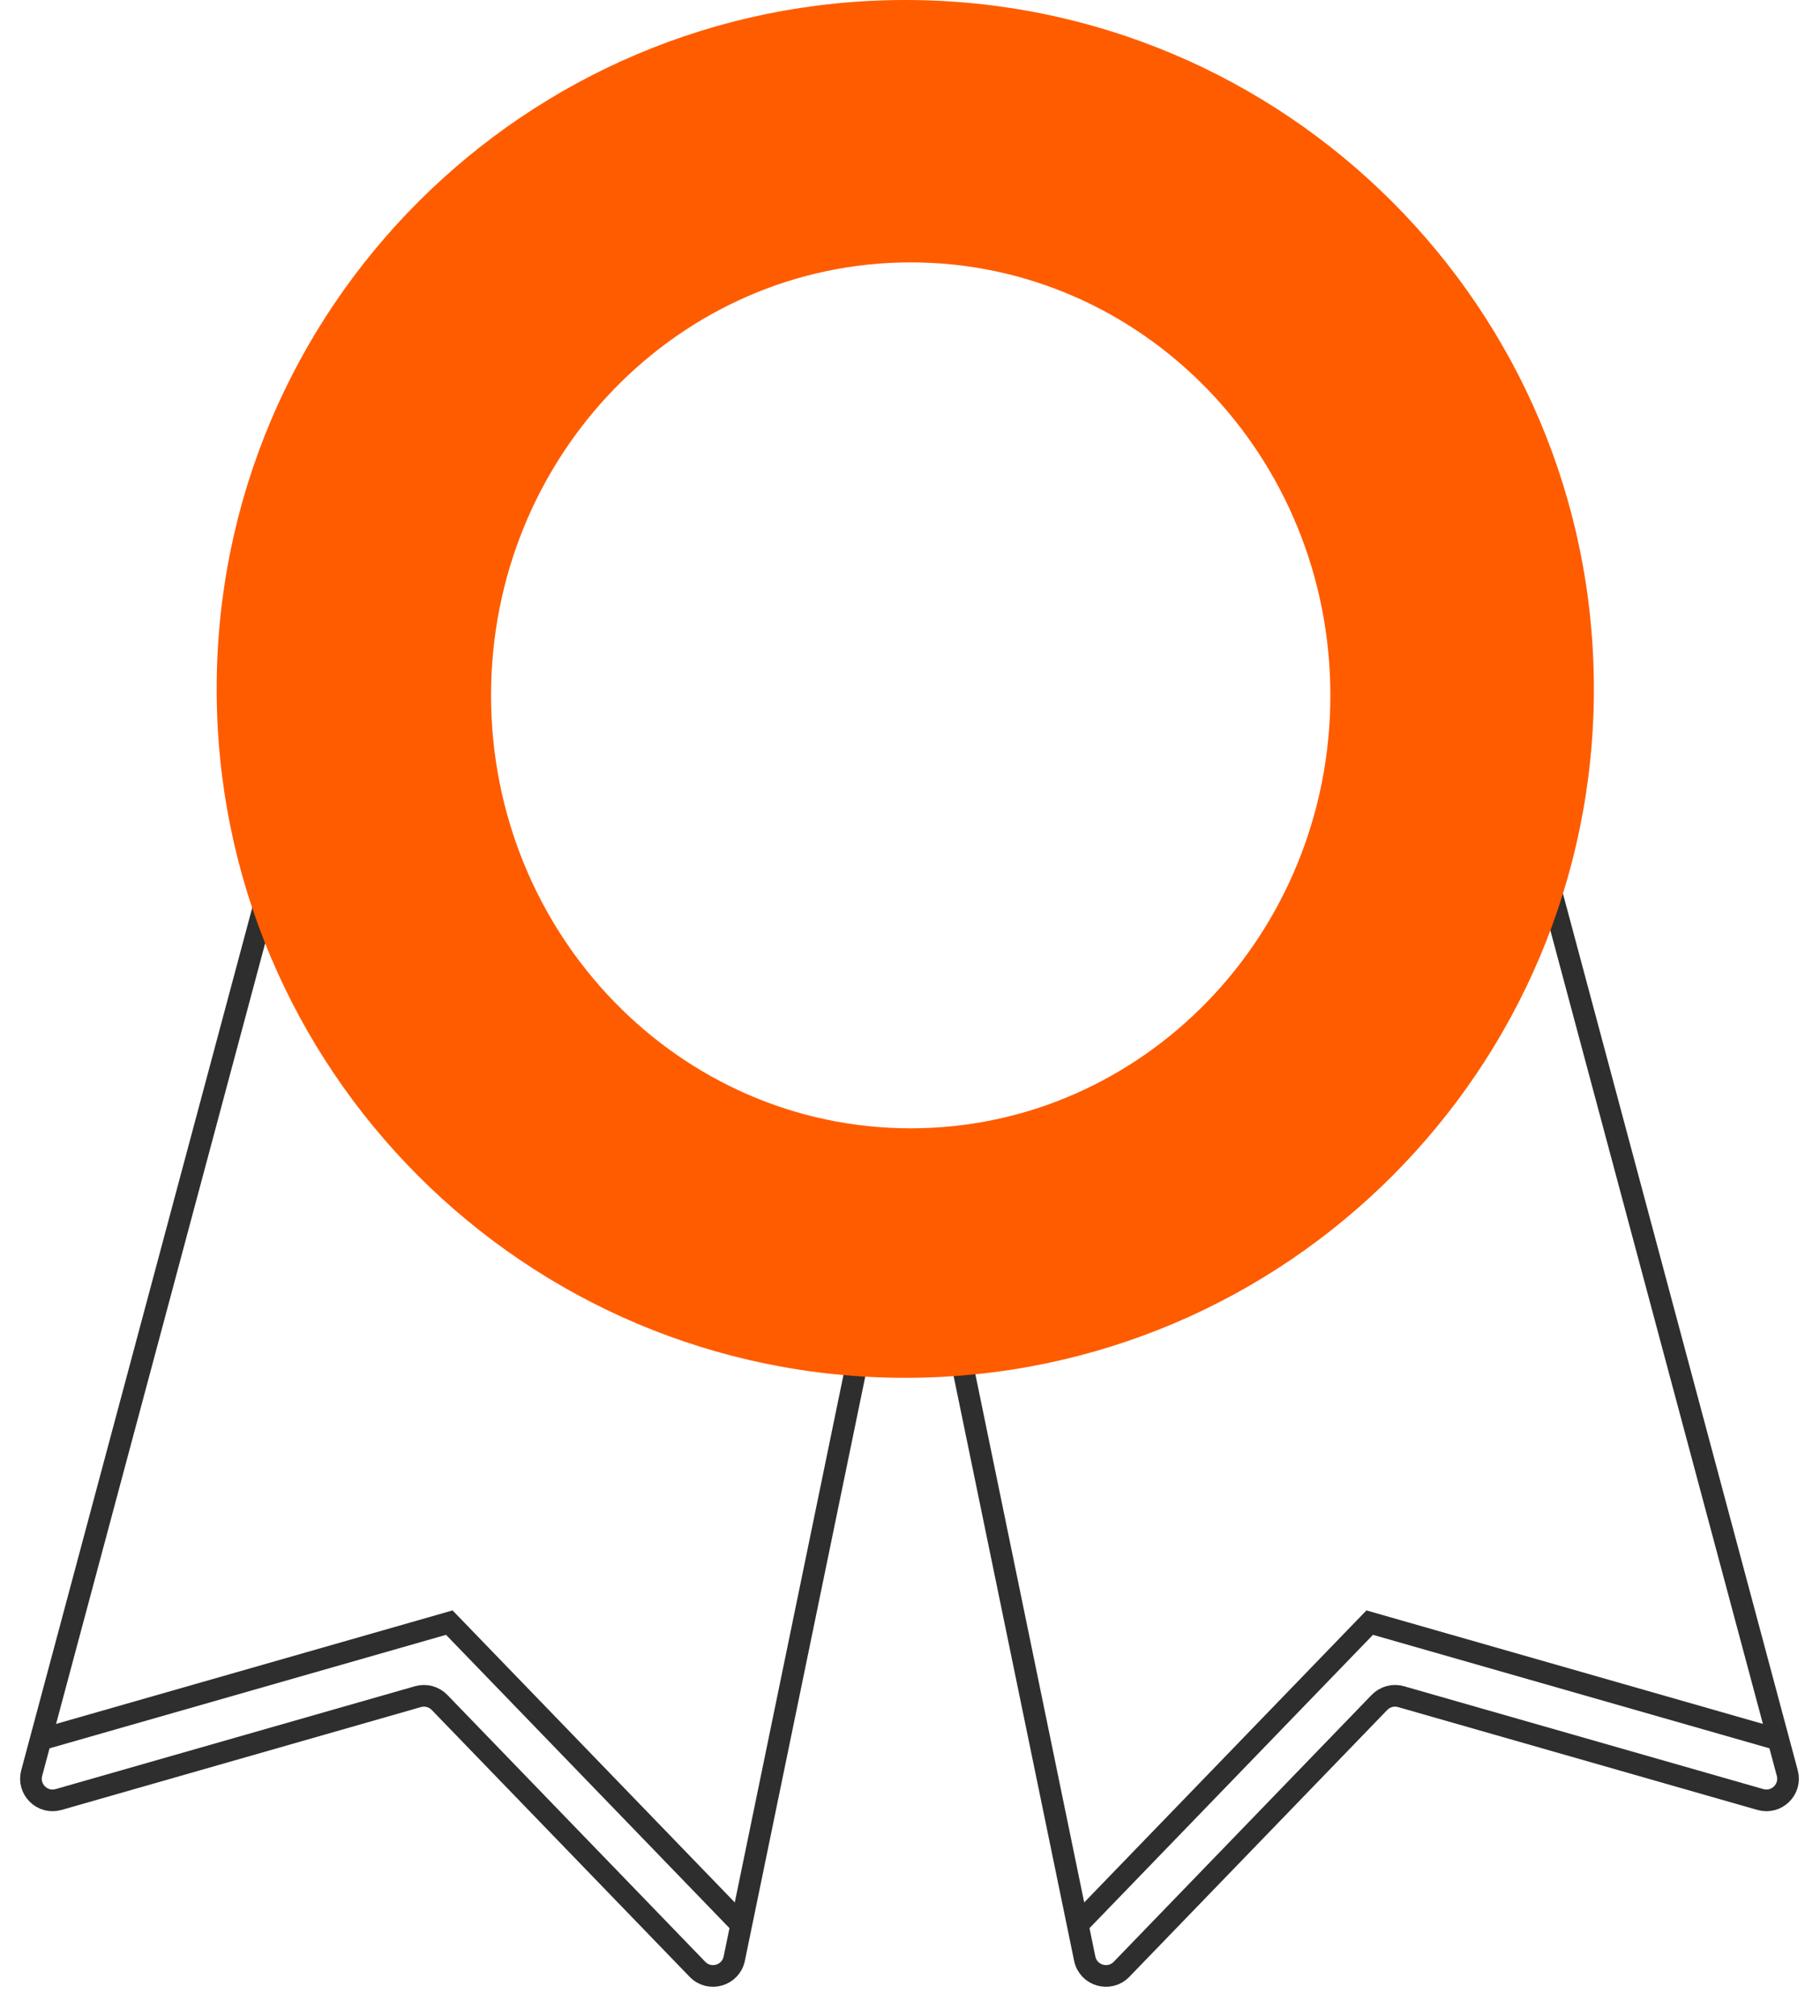 <svg width="84" height="93" viewBox="0 0 84 93" fill="none" xmlns="http://www.w3.org/2000/svg">
<path d="M43.645 59.221C43.562 58.82 43.732 58.409 44.075 58.184L61.092 46.986C61.354 46.814 61.52 46.529 61.54 46.217L63.392 18.041C63.466 16.912 65.063 16.755 65.355 17.848L82.49 81.798C82.692 82.549 81.997 83.232 81.249 83.018L64.661 78.272C64.306 78.171 63.924 78.273 63.667 78.539L51.762 90.852C51.203 91.429 50.226 91.145 50.064 90.358L43.645 59.221Z" stroke="#2E2E2E"/>
<path d="M82.08 80.254L63.217 74.857L49.578 88.963" stroke="#2E2E2E"/>
<path d="M40.308 59.221C40.391 58.82 40.221 58.409 39.879 58.184L22.861 46.986C22.599 46.814 22.433 46.529 22.413 46.217L20.562 18.041C20.487 16.912 18.89 16.755 18.598 17.848L1.463 81.798C1.262 82.549 1.956 83.232 2.704 83.018L19.292 78.272C19.647 78.171 20.029 78.273 20.286 78.539L32.191 90.852C32.75 91.429 33.727 91.145 33.889 90.358L40.308 59.221Z" stroke="#2E2E2E"/>
<path d="M1.873 80.254L20.737 74.857L34.375 88.963" stroke="#2E2E2E"/>
<path d="M41.782 0C59.335 0 73.564 14.23 73.564 31.782C73.563 49.334 59.334 63.563 41.782 63.563C24.23 63.563 10 49.335 10 31.782C10 14.23 24.23 0 41.782 0ZM42.032 12.105C31.335 12.106 22.664 21.048 22.664 32.079C22.664 43.11 31.335 52.053 42.032 52.053C52.729 52.053 61.401 43.11 61.401 32.079C61.401 21.048 52.729 12.105 42.032 12.105Z" fill="#FF5C00"/>
</svg>
